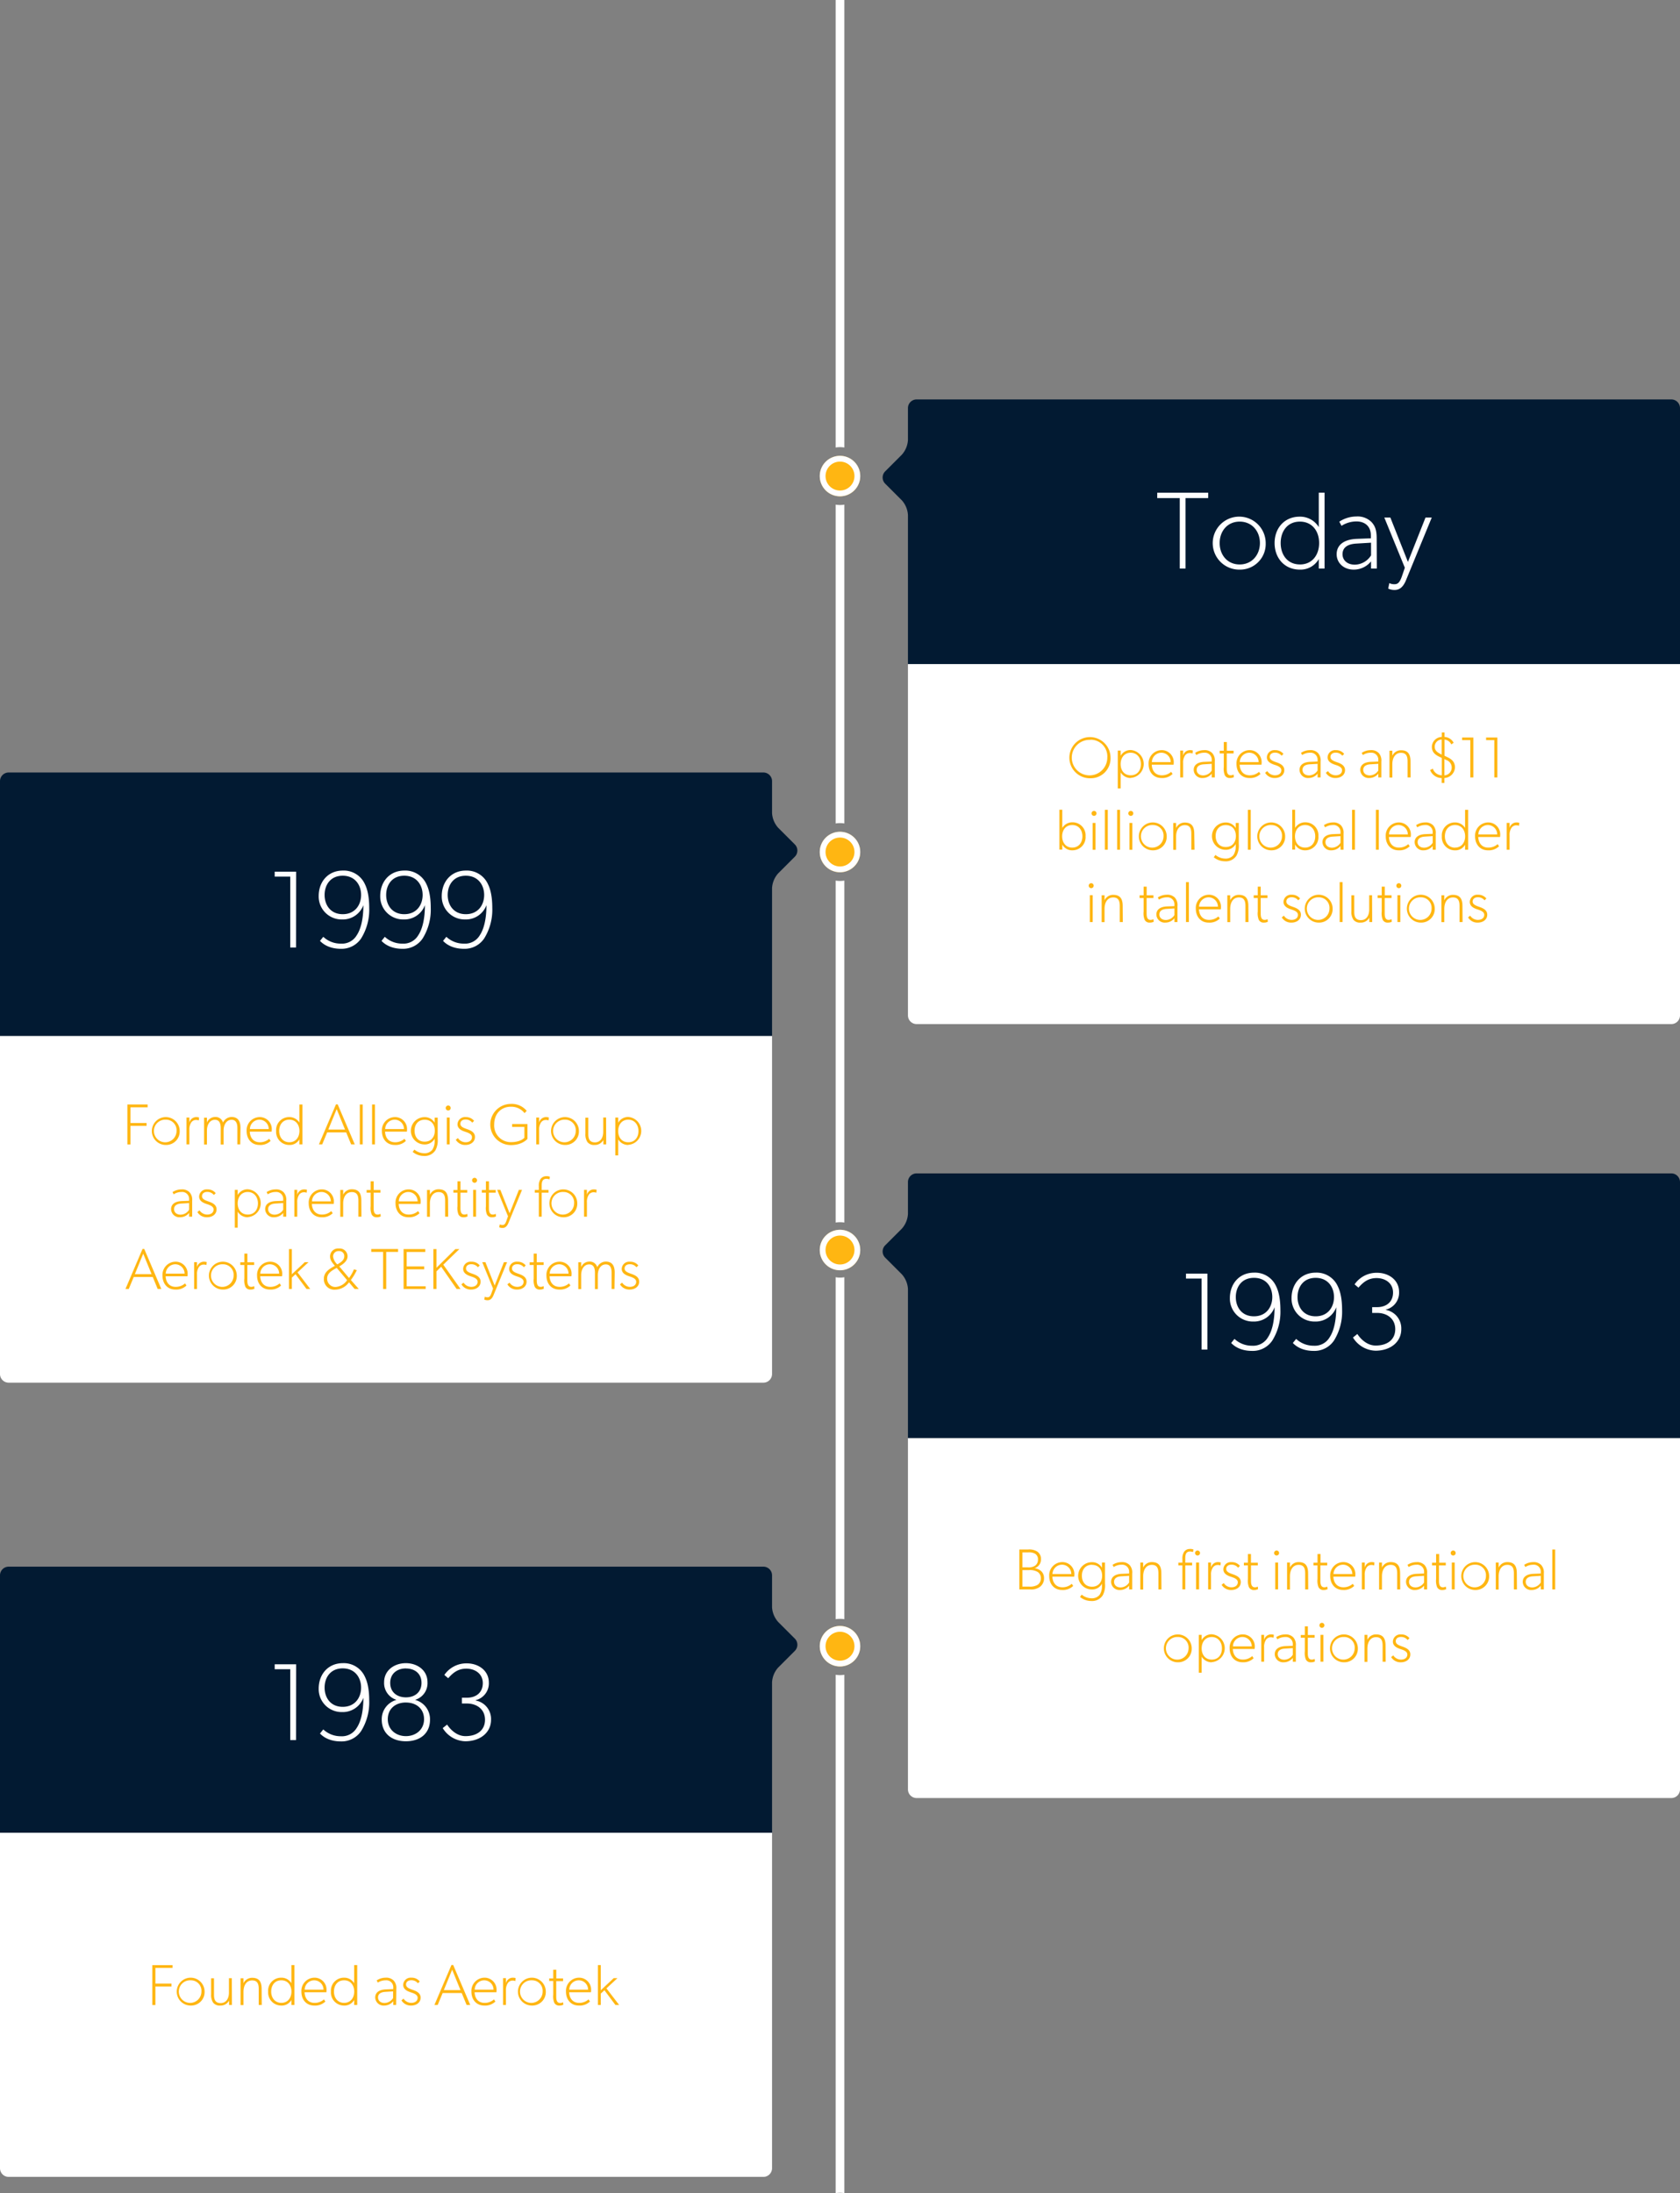 <svg id="Layer_1" data-name="Layer 1" xmlns="http://www.w3.org/2000/svg" viewBox="0 0 581 758.38"><rect x="0" y="0" width="581" height="758.38" fill="#808080" stroke="none"/><defs><style>.cls-1{fill:#ffb612;}.cls-2{fill:#fff;}.cls-3{fill:#021a32;}</style></defs><title>AG-AboutUs-Timeline</title><circle class="cls-1" cx="290.5" cy="164.63" r="7"/><path class="cls-2" d="M1841.5,223.5a5,5,0,1,1-5,5,5,5,0,0,1,5-5m0-2a7,7,0,1,0,7,7,7,7,0,0,0-7-7Z" transform="translate(-1551 -63.88)"/><circle class="cls-1" cx="290.5" cy="294.63" r="7"/><path class="cls-2" d="M1841.5,353.5a5,5,0,1,1-5,5,5,5,0,0,1,5-5m0-2a7,7,0,1,0,7,7,7,7,0,0,0-7-7Z" transform="translate(-1551 -63.88)"/><path class="cls-2" d="M1841.5,218.5a10,10,0,0,1,1.5.13V63.88h-3V218.63A10,10,0,0,1,1841.5,218.5Z" transform="translate(-1551 -63.88)"/><path class="cls-2" d="M1843,348.63V238.38a9.06,9.06,0,0,1-3,0V348.63a9.06,9.06,0,0,1,3,0Z" transform="translate(-1551 -63.88)"/><path class="cls-2" d="M1840,368.38V486.63a9.06,9.06,0,0,1,3,0V368.38a9.06,9.06,0,0,1-3,0Z" transform="translate(-1551 -63.88)"/><path class="cls-2" d="M1865,415a3,3,0,0,0,3,3h261a3,3,0,0,0,3-3V293.5H1865Z" transform="translate(-1551 -63.88)"/><path class="cls-3" d="M2129,202H1868a3,3,0,0,0-3,3v11a8.35,8.35,0,0,1-2.12,5.12l-5.76,5.76a3,3,0,0,0,0,4.24l5.76,5.76A8.35,8.35,0,0,1,1865,242v51.5h267V205A3,3,0,0,0,2129,202Z" transform="translate(-1551 -63.88)"/><circle class="cls-1" cx="290.5" cy="432.25" r="7"/><path class="cls-2" d="M1841.5,491.13a5,5,0,1,1-5,5,5,5,0,0,1,5-5m0-2a7,7,0,1,0,7,7,7,7,0,0,0-7-7Z" transform="translate(-1551 -63.88)"/><circle class="cls-1" cx="290.5" cy="569.25" r="7"/><path class="cls-2" d="M1841.5,628.13a5,5,0,1,1-5,5,5,5,0,0,1,5-5m0-2a7,7,0,1,0,7,7,7,7,0,0,0-7-7Z" transform="translate(-1551 -63.88)"/><path class="cls-2" d="M1840,643V822.25a9.06,9.06,0,0,1,3,0V643a9.06,9.06,0,0,1-3,0Z" transform="translate(-1551 -63.88)"/><path class="cls-2" d="M1865,682.63a3,3,0,0,0,3,3h261a3,3,0,0,0,3-3V561.13H1865Z" transform="translate(-1551 -63.88)"/><path class="cls-3" d="M2129,469.63H1868a3,3,0,0,0-3,3v11a8.35,8.35,0,0,1-2.12,5.12l-5.76,5.76a3,3,0,0,0,0,4.24l5.76,5.76a8.35,8.35,0,0,1,2.12,5.12v51.5h267v-88.5A3,3,0,0,0,2129,469.63Z" transform="translate(-1551 -63.88)"/><path class="cls-2" d="M1551,539a3,3,0,0,0,3,3h261a3,3,0,0,0,3-3V422.08H1551Z" transform="translate(-1551 -63.88)"/><path class="cls-3" d="M1820.12,365.88l5.76-5.76a3,3,0,0,0,0-4.24l-5.76-5.76A8.35,8.35,0,0,1,1818,345V334a3,3,0,0,0-3-3H1554a3,3,0,0,0-3,3v88.08h267V371A8.35,8.35,0,0,1,1820.12,365.88Z" transform="translate(-1551 -63.88)"/><path class="cls-2" d="M1551,813.63a3,3,0,0,0,3,3h261a3,3,0,0,0,3-3v-116H1551Z" transform="translate(-1551 -63.88)"/><path class="cls-3" d="M1820.12,640.5l5.76-5.76a3,3,0,0,0,0-4.24l-5.76-5.76a8.35,8.35,0,0,1-2.12-5.12v-11a3,3,0,0,0-3-3H1554a3,3,0,0,0-3,3v89h267v-52A8.35,8.35,0,0,1,1820.12,640.5Z" transform="translate(-1551 -63.88)"/><path class="cls-2" d="M1840,505.54V623.79a9.06,9.06,0,0,1,3,0V505.54a9.06,9.06,0,0,1-3,0Z" transform="translate(-1551 -63.88)"/><path class="cls-2" d="M1968.82,236.12H1961v24.35H1959V236.12h-7.79v-1.86h17.63Z" transform="translate(-1551 -63.88)"/><path class="cls-2" d="M1979.72,260.85a9.16,9.16,0,1,1,9-9.12A8.86,8.86,0,0,1,1979.72,260.85Zm0-16.6c-4.25,0-6.92,3.31-6.92,7.41s2.66,7.41,6.92,7.41,7-3.34,7-7.41S1984,244.25,1979.72,244.25Z" transform="translate(-1551 -63.88)"/><path class="cls-2" d="M2000.47,242.54a7.57,7.57,0,0,1,6.61,3.61V234.25h2v26.22h-2V257.2a7.27,7.27,0,0,1-6.54,3.65c-5.32,0-8.74-4-8.74-9.19S1995.23,242.54,2000.47,242.54Zm.08,16.53c4.29,0,6.65-3.34,6.65-7.41s-2.36-7.41-6.65-7.41-6.65,3.31-6.65,7.41S1996.29,259.06,2000.55,259.06Z" transform="translate(-1551 -63.88)"/><path class="cls-2" d="M2027.15,260.47h-2V258a7.67,7.67,0,0,1-6,2.85c-3.42,0-5.89-2.28-5.89-5.32s2.28-5.13,7-5.32l4.83-.19v-1c0-3.23-2.17-4.83-4.94-4.83a9.57,9.57,0,0,0-5.21,1.52l-.76-1.44a10.79,10.79,0,0,1,5.89-1.79,6.78,6.78,0,0,1,5.32,2c1,1.14,1.71,2.47,1.71,5.51Zm-2-8.93-5,.3c-3.69.19-4.86,1.79-4.86,3.69s1.44,3.61,4.29,3.61a6.74,6.74,0,0,0,5.58-3.23Z" transform="translate(-1551 -63.88)"/><path class="cls-2" d="M2046.15,242.84l-8.93,21.73c-1.22,2.93-2.74,3.31-4,3.31a5.23,5.23,0,0,1-2.13-.46l.38-1.9a3.89,3.89,0,0,0,1.75.38c1.06,0,1.79-.38,2.62-2.77l1-2.93-7.1-17.36h2.09l6.08,15.35,6.08-15.35Z" transform="translate(-1551 -63.88)"/><path class="cls-2" d="M1968.55,530.56h-2V506h-5.4v-1.71h7.41Z" transform="translate(-1551 -63.88)"/><path class="cls-2" d="M1991,527.44a8.15,8.15,0,0,1-7,3.57c-4.75,0-6.84-2.36-7.22-2.74l1.14-1.41a8.78,8.78,0,0,0,6.08,2.36,5.92,5.92,0,0,0,5.51-2.93c1.33-2,2.28-5.43,2.28-10.37a7.6,7.6,0,0,1-7.41,4.94,7.94,7.94,0,0,1-8.05-8.09c0-4.94,3.23-8.82,8.36-8.82a8,8,0,0,1,7.6,4.64c.57,1.14,1.52,3.53,1.52,8.28A18.81,18.81,0,0,1,1991,527.44Zm-6.35-21.69c-4.29,0-6.27,3.23-6.27,6.65s2,6.65,6.27,6.65,6.35-3.23,6.35-6.65S1989,505.75,1984.7,505.75Z" transform="translate(-1551 -63.88)"/><path class="cls-2" d="M2012.33,527.44a8.15,8.15,0,0,1-7,3.57c-4.75,0-6.84-2.36-7.22-2.74l1.14-1.41a8.78,8.78,0,0,0,6.08,2.36,5.92,5.92,0,0,0,5.51-2.93c1.33-2,2.28-5.43,2.28-10.37a7.6,7.6,0,0,1-7.41,4.94,7.94,7.94,0,0,1-8.05-8.09c0-4.94,3.23-8.82,8.36-8.82a8,8,0,0,1,7.6,4.64c.57,1.14,1.52,3.53,1.52,8.28A18.8,18.8,0,0,1,2012.33,527.44ZM2006,505.75c-4.29,0-6.27,3.23-6.27,6.65s2,6.65,6.27,6.65,6.34-3.23,6.34-6.65S2010.24,505.75,2006,505.75Z" transform="translate(-1551 -63.88)"/><path class="cls-2" d="M2026.69,530.94a9.45,9.45,0,0,1-7.79-4.56l1.52-1.22s2.36,4,6.34,4,6.76-2,6.76-5.66-2.85-5.62-6.27-5.62h-1.71v-2h1.71c3.23,0,5.51-1.82,5.51-5.05s-2.66-5-5.7-5-4.75,1.6-6.27,3.31l-1.33-1.14a9.23,9.23,0,0,1,7.79-4c4,0,7.6,2.47,7.6,6.65a6,6,0,0,1-4.56,6.08v.11a6.49,6.49,0,0,1,5.32,6.65C2035.62,527.9,2031.9,530.94,2026.69,530.94Z" transform="translate(-1551 -63.88)"/><path class="cls-2" d="M1653.38,391.51h-2V367H1646V365.3h7.41Z" transform="translate(-1551 -63.88)"/><path class="cls-2" d="M1675.88,388.4a8.15,8.15,0,0,1-7,3.57c-4.75,0-6.84-2.36-7.22-2.74l1.14-1.41a8.78,8.78,0,0,0,6.08,2.36,5.92,5.92,0,0,0,5.51-2.93c1.33-2,2.28-5.43,2.28-10.37a7.6,7.6,0,0,1-7.41,4.94,7.94,7.94,0,0,1-8.05-8.09c0-4.94,3.23-8.81,8.36-8.81a8,8,0,0,1,7.6,4.64c.57,1.14,1.52,3.53,1.52,8.28A18.82,18.82,0,0,1,1675.88,388.4Zm-6.35-21.7c-4.29,0-6.27,3.23-6.27,6.65s2,6.65,6.27,6.65,6.35-3.23,6.35-6.65S1673.79,366.7,1669.53,366.7Z" transform="translate(-1551 -63.88)"/><path class="cls-2" d="M1697.16,388.4a8.15,8.15,0,0,1-7,3.57c-4.75,0-6.84-2.36-7.22-2.74l1.14-1.41a8.78,8.78,0,0,0,6.08,2.36,5.92,5.92,0,0,0,5.51-2.93c1.33-2,2.28-5.43,2.28-10.37a7.6,7.6,0,0,1-7.41,4.94,7.94,7.94,0,0,1-8.05-8.09c0-4.94,3.23-8.81,8.36-8.81a8,8,0,0,1,7.6,4.64c.57,1.14,1.52,3.53,1.52,8.28A18.81,18.81,0,0,1,1697.16,388.4Zm-6.34-21.7c-4.29,0-6.27,3.23-6.27,6.65s2,6.65,6.27,6.65,6.34-3.23,6.34-6.65S1695.07,366.7,1690.81,366.7Z" transform="translate(-1551 -63.88)"/><path class="cls-2" d="M1718.44,388.4a8.15,8.15,0,0,1-7,3.57c-4.75,0-6.84-2.36-7.22-2.74l1.14-1.41a8.78,8.78,0,0,0,6.08,2.36,5.92,5.92,0,0,0,5.51-2.93c1.33-2,2.28-5.43,2.28-10.37a7.6,7.6,0,0,1-7.41,4.94,7.94,7.94,0,0,1-8.05-8.09c0-4.94,3.23-8.81,8.36-8.81a8,8,0,0,1,7.6,4.64c.57,1.14,1.52,3.53,1.52,8.28A18.81,18.81,0,0,1,1718.44,388.4Zm-6.34-21.7c-4.29,0-6.27,3.23-6.27,6.65s2,6.65,6.27,6.65,6.34-3.23,6.34-6.65S1716.35,366.7,1712.09,366.7Z" transform="translate(-1551 -63.88)"/><path class="cls-2" d="M1653.38,665.6h-2V641.09H1646v-1.71h7.41Z" transform="translate(-1551 -63.88)"/><path class="cls-2" d="M1675.88,662.48a8.15,8.15,0,0,1-7,3.57c-4.75,0-6.84-2.36-7.22-2.74l1.14-1.41a8.78,8.78,0,0,0,6.08,2.36,5.92,5.92,0,0,0,5.51-2.93c1.33-2,2.28-5.43,2.28-10.37a7.6,7.6,0,0,1-7.41,4.94,7.94,7.94,0,0,1-8.05-8.09c0-4.94,3.23-8.82,8.36-8.82a8,8,0,0,1,7.6,4.64c.57,1.14,1.52,3.53,1.52,8.28A18.81,18.81,0,0,1,1675.88,662.48Zm-6.35-21.69c-4.29,0-6.27,3.23-6.27,6.65s2,6.65,6.27,6.65,6.35-3.23,6.35-6.65S1673.79,640.79,1669.53,640.79Z" transform="translate(-1551 -63.88)"/><path class="cls-2" d="M1691.38,666c-4.94,0-8.36-2.77-8.36-7.52a6.9,6.9,0,0,1,5-6.76v-.08a6.06,6.06,0,0,1-4.18-6.08c0-4.1,3.53-6.57,7.52-6.57s7.48,2.47,7.48,6.57a6,6,0,0,1-4.18,6.08v.08a6.89,6.89,0,0,1,5.05,6.76C1699.74,663.24,1696.32,666,1691.38,666Zm0-13.41c-3.61,0-6.27,2.17-6.27,5.78s2.85,5.85,6.27,5.85,6.27-2.24,6.27-5.85S1695,652.6,1691.38,652.6Zm0-11.78c-3,0-5.43,1.75-5.43,5s2.39,5,5.43,5,5.39-1.75,5.39-5S1694.42,640.83,1691.38,640.83Z" transform="translate(-1551 -63.88)"/><path class="cls-2" d="M1711.9,666a9.45,9.45,0,0,1-7.79-4.56l1.52-1.22s2.36,4,6.34,4,6.76-2,6.76-5.66-2.85-5.62-6.27-5.62h-1.71v-2h1.71c3.23,0,5.51-1.82,5.51-5.05s-2.66-5-5.7-5-4.75,1.6-6.27,3.31l-1.33-1.14a9.23,9.23,0,0,1,7.79-4c4,0,7.6,2.47,7.6,6.65a6,6,0,0,1-4.56,6.08v.11a6.49,6.49,0,0,1,5.32,6.65C1720.83,662.94,1717.11,666,1711.9,666Z" transform="translate(-1551 -63.88)"/><path class="cls-1" d="M1610.67,744.37h-5.92v5.42h5.56v1h-5.56v6.42h-1.08v-13.8h7Z" transform="translate(-1551 -63.88)"/><path class="cls-1" d="M1617,757.39a4.82,4.82,0,1,1,4.76-4.8A4.67,4.67,0,0,1,1617,757.39Zm0-8.74a3.91,3.91,0,1,0,3.66,3.9A3.63,3.63,0,0,0,1617,748.65Z" transform="translate(-1551 -63.88)"/><path class="cls-1" d="M1631.21,757.19h-1v-1.5a3.29,3.29,0,0,1-3,1.7,2.87,2.87,0,0,1-2.5-1,4.84,4.84,0,0,1-.7-2.92v-5.52h1v5.68c0,1.4.26,2.9,2.3,2.9s2.86-1.8,2.86-3.6v-5h1Z" transform="translate(-1551 -63.88)"/><path class="cls-1" d="M1641.53,757.19h-1.06v-5.5c0-1.5-.26-3-2.26-3s-3,1.74-3,3.94v4.6h-1v-9.28h1v1.72a3.25,3.25,0,0,1,3-1.88c2.66,0,3.28,1.7,3.28,3.9Z" transform="translate(-1551 -63.88)"/><path class="cls-1" d="M1648.29,747.75a4,4,0,0,1,3.48,1.9v-6.26h1.06v13.8h-1.06v-1.72a3.83,3.83,0,0,1-3.44,1.92,4.53,4.53,0,0,1-4.6-4.84A4.48,4.48,0,0,1,1648.29,747.75Zm0,8.7c2.26,0,3.5-1.76,3.5-3.9s-1.24-3.9-3.5-3.9-3.5,1.74-3.5,3.9S1646.09,756.45,1648.33,756.45Z" transform="translate(-1551 -63.88)"/><path class="cls-1" d="M1663.87,752.79h-7.54c.1,2.2,1.34,3.66,3.44,3.66a4.74,4.74,0,0,0,3.26-1.2l.5.74a5.06,5.06,0,0,1-3.86,1.4c-2.7,0-4.44-2-4.44-4.84a4.55,4.55,0,0,1,4.5-4.8,4.14,4.14,0,0,1,4.2,4.34A5.8,5.8,0,0,1,1663.87,752.79Zm-1-.9a3.22,3.22,0,0,0-3.2-3.24,3.3,3.3,0,0,0-3.3,3.24Z" transform="translate(-1551 -63.88)"/><path class="cls-1" d="M1670,747.75a4,4,0,0,1,3.48,1.9v-6.26h1.06v13.8h-1.06v-1.72a3.83,3.83,0,0,1-3.44,1.92,4.53,4.53,0,0,1-4.6-4.84A4.48,4.48,0,0,1,1670,747.75Zm0,8.7c2.26,0,3.5-1.76,3.5-3.9s-1.24-3.9-3.5-3.9-3.5,1.74-3.5,3.9S1667.79,756.45,1670,756.45Z" transform="translate(-1551 -63.88)"/><path class="cls-1" d="M1688,757.19H1687v-1.3a4,4,0,0,1-3.14,1.5,2.88,2.88,0,0,1-3.1-2.8c0-1.6,1.2-2.7,3.7-2.8l2.54-.1v-.5a2.39,2.39,0,0,0-2.6-2.54,5,5,0,0,0-2.74.8l-.4-.76a5.68,5.68,0,0,1,3.1-.94,3.57,3.57,0,0,1,2.8,1,3.8,3.8,0,0,1,.9,2.9Zm-1.06-4.7-2.64.16c-1.94.1-2.56.94-2.56,1.94s.76,1.9,2.26,1.9a3.55,3.55,0,0,0,2.94-1.7Z" transform="translate(-1551 -63.88)"/><path class="cls-1" d="M1693.21,757.39a3.76,3.76,0,0,1-3.38-1.8l.74-.6a3.18,3.18,0,0,0,2.68,1.46c1.16,0,2.18-.56,2.18-1.76s-1.66-1.62-2.46-1.9-2.54-.88-2.54-2.56a2.58,2.58,0,0,1,2.82-2.48,3.55,3.55,0,0,1,2.92,1.3l-.64.64a2.85,2.85,0,0,0-2.32-1.06c-1,0-1.78.52-1.78,1.48s1,1.38,2.14,1.78,2.9,1,2.9,2.76S1694.93,757.39,1693.21,757.39Z" transform="translate(-1551 -63.88)"/><path class="cls-1" d="M1713.63,757.19h-1.26l-1.7-4.14h-6.58l-1.72,4.14h-1.14l5.9-13.84h.6Zm-3.38-5.14-2.88-7.06-2.88,7.06Z" transform="translate(-1551 -63.88)"/><path class="cls-1" d="M1722.67,752.79h-7.54c.1,2.2,1.34,3.66,3.44,3.66a4.74,4.74,0,0,0,3.26-1.2l.5.74a5.06,5.06,0,0,1-3.86,1.4c-2.7,0-4.44-2-4.44-4.84a4.55,4.55,0,0,1,4.5-4.8,4.14,4.14,0,0,1,4.2,4.34A5.8,5.8,0,0,1,1722.67,752.79Zm-1-.9a3.22,3.22,0,0,0-3.2-3.24,3.3,3.3,0,0,0-3.3,3.24Z" transform="translate(-1551 -63.88)"/><path class="cls-1" d="M1729.23,748.91a2.71,2.71,0,0,0-1-.16,2,2,0,0,0-1.6.84,4.34,4.34,0,0,0-.66,2.6v5h-1v-9.28h1v1.74a2.45,2.45,0,0,1,2.36-1.9,3.3,3.3,0,0,1,1,.14Z" transform="translate(-1551 -63.88)"/><path class="cls-1" d="M1735,757.39a4.82,4.82,0,1,1,4.76-4.8A4.67,4.67,0,0,1,1735,757.39Zm0-8.74a3.91,3.91,0,1,0,3.66,3.9A3.63,3.63,0,0,0,1735,748.65Z" transform="translate(-1551 -63.88)"/><path class="cls-1" d="M1745.83,757.09a2.91,2.91,0,0,1-1.4.3,1.82,1.82,0,0,1-1.76-1,6,6,0,0,1-.34-2.8v-4.7h-1.4V748h1.4v-3h1.06v3h2.34v.94h-2.36v5.32c0,1,.12,2.24,1.36,2.24a2,2,0,0,0,1-.26Z" transform="translate(-1551 -63.88)"/><path class="cls-1" d="M1755.37,752.79h-7.54c.1,2.2,1.34,3.66,3.44,3.66a4.74,4.74,0,0,0,3.26-1.2l.5.74a5.06,5.06,0,0,1-3.86,1.4c-2.7,0-4.44-2-4.44-4.84a4.55,4.55,0,0,1,4.5-4.8,4.14,4.14,0,0,1,4.2,4.34A5.8,5.8,0,0,1,1755.37,752.79Zm-1-.9a3.22,3.22,0,0,0-3.2-3.24,3.3,3.3,0,0,0-3.3,3.24Z" transform="translate(-1551 -63.88)"/><path class="cls-1" d="M1765.13,757.19h-1.3l-3.8-5.1-1.26,1.16v3.94h-1v-13.8h1v8.7l4.46-4.18h1.3l-3.8,3.54Z" transform="translate(-1551 -63.88)"/><path class="cls-1" d="M1602.05,446.78h-5.92v5.42h5.56v1h-5.56v6.42h-1.08V445.8h7Z" transform="translate(-1551 -63.88)"/><path class="cls-1" d="M1608.39,459.8a4.82,4.82,0,1,1,4.76-4.8A4.67,4.67,0,0,1,1608.39,459.8Zm0-8.74a3.91,3.91,0,1,0,3.66,3.9A3.63,3.63,0,0,0,1608.39,451.06Z" transform="translate(-1551 -63.88)"/><path class="cls-1" d="M1619.75,451.32a2.71,2.71,0,0,0-1-.16,2,2,0,0,0-1.6.84,4.33,4.33,0,0,0-.66,2.6v5h-1v-9.28h1v1.74a2.45,2.45,0,0,1,2.36-1.9,3.3,3.3,0,0,1,1,.14Z" transform="translate(-1551 -63.88)"/><path class="cls-1" d="M1634.09,459.6h-1V454c0-1.16-.2-2.9-2-2.9s-2.76,1.74-2.76,3.7v4.84h-1V454c0-1.56-.4-2.9-2-2.9-1.8,0-2.76,1.74-2.76,3.7v4.84h-1v-9.28h1V452a3.1,3.1,0,0,1,2.8-1.88,2.68,2.68,0,0,1,2.76,1.94,3.31,3.31,0,0,1,2.94-1.94c2.56,0,3.1,1.94,3.1,3.8Z" transform="translate(-1551 -63.88)"/><path class="cls-1" d="M1644.93,455.2h-7.54c.1,2.2,1.34,3.66,3.44,3.66a4.74,4.74,0,0,0,3.26-1.2l.5.74a5.06,5.06,0,0,1-3.86,1.4c-2.7,0-4.44-2-4.44-4.84a4.55,4.55,0,0,1,4.5-4.8,4.14,4.14,0,0,1,4.2,4.34A5.8,5.8,0,0,1,1644.93,455.2Zm-1-.9a3.22,3.22,0,0,0-3.2-3.24,3.3,3.3,0,0,0-3.3,3.24Z" transform="translate(-1551 -63.88)"/><path class="cls-1" d="M1651.05,450.16a4,4,0,0,1,3.48,1.9V445.8h1.06v13.8h-1.06v-1.72a3.83,3.83,0,0,1-3.44,1.92,4.53,4.53,0,0,1-4.6-4.84A4.48,4.48,0,0,1,1651.05,450.16Zm0,8.7c2.26,0,3.5-1.76,3.5-3.9s-1.24-3.9-3.5-3.9-3.5,1.74-3.5,3.9S1648.85,458.86,1651.09,458.86Z" transform="translate(-1551 -63.88)"/><path class="cls-1" d="M1673.69,459.6h-1.26l-1.7-4.14h-6.58l-1.72,4.14h-1.14l5.9-13.84h.6Zm-3.38-5.14-2.88-7.06-2.88,7.06Z" transform="translate(-1551 -63.88)"/><path class="cls-1" d="M1676.43,459.6h-1V445.8h1Z" transform="translate(-1551 -63.88)"/><path class="cls-1" d="M1680.67,459.6h-1V445.8h1Z" transform="translate(-1551 -63.88)"/><path class="cls-1" d="M1691.71,455.2h-7.54c.1,2.2,1.34,3.66,3.44,3.66a4.74,4.74,0,0,0,3.26-1.2l.5.74a5.06,5.06,0,0,1-3.86,1.4c-2.7,0-4.44-2-4.44-4.84a4.55,4.55,0,0,1,4.5-4.8,4.14,4.14,0,0,1,4.2,4.34A5.8,5.8,0,0,1,1691.71,455.2Zm-1-.9a3.22,3.22,0,0,0-3.2-3.24,3.3,3.3,0,0,0-3.3,3.24Z" transform="translate(-1551 -63.88)"/><path class="cls-1" d="M1702.37,457.6a7.32,7.32,0,0,1-.76,4,4.36,4.36,0,0,1-4,2,6.09,6.09,0,0,1-3.9-1.4l.6-.8a5.4,5.4,0,0,0,3.4,1.26,3.39,3.39,0,0,0,2.8-1.2,5.41,5.41,0,0,0,.8-3.16v-.68a3.81,3.81,0,0,1-3.5,2,4.72,4.72,0,0,1,0-9.44,3.89,3.89,0,0,1,3.5,1.92v-1.76h1.06Zm-4.5-6.52c-2.3,0-3.5,1.68-3.5,3.78s1.2,3.8,3.5,3.8,3.5-1.7,3.5-3.8S1700.17,451.08,1697.87,451.08Z" transform="translate(-1551 -63.88)"/><path class="cls-1" d="M1706,447.88a.86.86,0,1,1,.86-.86A.85.85,0,0,1,1706,447.88Zm.52,11.72h-1v-9.28h1Z" transform="translate(-1551 -63.88)"/><path class="cls-1" d="M1712,459.8a3.76,3.76,0,0,1-3.38-1.8l.74-.6a3.18,3.18,0,0,0,2.68,1.46c1.16,0,2.18-.56,2.18-1.76s-1.66-1.62-2.46-1.9-2.54-.88-2.54-2.56a2.58,2.58,0,0,1,2.82-2.48,3.55,3.55,0,0,1,2.92,1.3l-.64.64A2.85,2.85,0,0,0,1712,451c-1,0-1.78.52-1.78,1.48s1,1.38,2.14,1.78,2.9,1,2.9,2.76S1713.71,459.8,1712,459.8Z" transform="translate(-1551 -63.88)"/><path class="cls-1" d="M1733.41,457.7s-1.7,2.14-5.7,2.14a7.12,7.12,0,0,1-.06-14.24,6.69,6.69,0,0,1,5.5,2.4l-.74.8a5.79,5.79,0,0,0-4.76-2.22c-3.24,0-5.74,2.32-5.74,6.12a5.74,5.74,0,0,0,5.9,6.12c3.3,0,4.54-1.52,4.54-1.52v-3.74h-4.24v-1h5.3Z" transform="translate(-1551 -63.88)"/><path class="cls-1" d="M1740.71,451.32a2.71,2.71,0,0,0-1-.16,2,2,0,0,0-1.6.84,4.34,4.34,0,0,0-.66,2.6v5h-1v-9.28h1v1.74a2.45,2.45,0,0,1,2.36-1.9,3.3,3.3,0,0,1,1,.14Z" transform="translate(-1551 -63.88)"/><path class="cls-1" d="M1746.45,459.8a4.82,4.82,0,1,1,4.76-4.8A4.67,4.67,0,0,1,1746.45,459.8Zm0-8.74a3.91,3.91,0,1,0,3.66,3.9A3.63,3.63,0,0,0,1746.45,451.06Z" transform="translate(-1551 -63.88)"/><path class="cls-1" d="M1760.65,459.6h-1v-1.5a3.29,3.29,0,0,1-3,1.7,2.87,2.87,0,0,1-2.5-1,4.84,4.84,0,0,1-.7-2.92v-5.52h1V456c0,1.4.26,2.9,2.3,2.9s2.86-1.8,2.86-3.6v-5h1Z" transform="translate(-1551 -63.88)"/><path class="cls-1" d="M1768.29,459.8a4,4,0,0,1-3.5-1.94v5.54h-1V450.32h1v1.8a3.9,3.9,0,0,1,3.46-2,4.83,4.83,0,0,1,0,9.64Zm0-8.74c-2.26,0-3.5,1.76-3.5,3.94s1.24,3.86,3.5,3.86,3.5-1.7,3.5-3.86S1770.49,451.06,1768.25,451.06Z" transform="translate(-1551 -63.88)"/><path class="cls-1" d="M1617.46,484.6h-1.06v-1.3a4,4,0,0,1-3.14,1.5,2.88,2.88,0,0,1-3.1-2.8c0-1.6,1.2-2.7,3.7-2.8l2.54-.1v-.5a2.39,2.39,0,0,0-2.6-2.54,5,5,0,0,0-2.74.8l-.4-.76a5.68,5.68,0,0,1,3.1-.94,3.57,3.57,0,0,1,2.8,1,3.8,3.8,0,0,1,.9,2.9Zm-1.06-4.7-2.64.16c-1.94.1-2.56.94-2.56,1.94s.76,1.9,2.26,1.9a3.55,3.55,0,0,0,2.94-1.7Z" transform="translate(-1551 -63.88)"/><path class="cls-1" d="M1622.64,484.8a3.76,3.76,0,0,1-3.38-1.8l.74-.6a3.18,3.18,0,0,0,2.68,1.46c1.16,0,2.18-.56,2.18-1.76s-1.66-1.62-2.46-1.9-2.54-.88-2.54-2.56a2.58,2.58,0,0,1,2.82-2.48,3.55,3.55,0,0,1,2.92,1.3l-.64.64a2.85,2.85,0,0,0-2.32-1.06c-1,0-1.78.52-1.78,1.48s1,1.38,2.14,1.78,2.9,1,2.9,2.76S1624.36,484.8,1622.64,484.8Z" transform="translate(-1551 -63.88)"/><path class="cls-1" d="M1636.7,484.8a4,4,0,0,1-3.5-1.94v5.54h-1V475.32h1v1.8a3.9,3.9,0,0,1,3.46-2,4.83,4.83,0,0,1,0,9.64Zm0-8.74c-2.26,0-3.5,1.76-3.5,3.94s1.24,3.86,3.5,3.86,3.5-1.7,3.5-3.86S1638.9,476.06,1636.66,476.06Z" transform="translate(-1551 -63.88)"/><path class="cls-1" d="M1650,484.6h-1.06v-1.3a4,4,0,0,1-3.14,1.5,2.88,2.88,0,0,1-3.1-2.8c0-1.6,1.2-2.7,3.7-2.8l2.54-.1v-.5a2.39,2.39,0,0,0-2.6-2.54,5,5,0,0,0-2.74.8l-.4-.76a5.68,5.68,0,0,1,3.1-.94,3.57,3.57,0,0,1,2.8,1,3.8,3.8,0,0,1,.9,2.9Zm-1.06-4.7-2.64.16c-1.94.1-2.56.94-2.56,1.94s.76,1.9,2.26,1.9a3.55,3.55,0,0,0,2.94-1.7Z" transform="translate(-1551 -63.88)"/><path class="cls-1" d="M1657.06,476.32a2.71,2.71,0,0,0-1-.16,2,2,0,0,0-1.6.84,4.33,4.33,0,0,0-.66,2.6v5h-1v-9.28h1v1.74a2.45,2.45,0,0,1,2.36-1.9,3.3,3.3,0,0,1,1,.14Z" transform="translate(-1551 -63.88)"/><path class="cls-1" d="M1666.4,480.2h-7.54c.1,2.2,1.34,3.66,3.44,3.66a4.74,4.74,0,0,0,3.26-1.2l.5.74a5.06,5.06,0,0,1-3.86,1.4c-2.7,0-4.44-2-4.44-4.84a4.55,4.55,0,0,1,4.5-4.8,4.14,4.14,0,0,1,4.2,4.34A5.8,5.8,0,0,1,1666.4,480.2Zm-1-.9a3.22,3.22,0,0,0-3.2-3.24,3.3,3.3,0,0,0-3.3,3.24Z" transform="translate(-1551 -63.88)"/><path class="cls-1" d="M1676,484.6h-1.06v-5.5c0-1.5-.26-3-2.26-3s-3,1.74-3,3.94v4.6h-1v-9.28h1V477a3.25,3.25,0,0,1,3-1.88c2.66,0,3.28,1.7,3.28,3.9Z" transform="translate(-1551 -63.88)"/><path class="cls-1" d="M1682.68,484.5a2.91,2.91,0,0,1-1.4.3,1.82,1.82,0,0,1-1.76-1,6,6,0,0,1-.34-2.8v-4.7h-1.4v-.94h1.4v-3h1.06v3h2.34v.94h-2.36v5.32c0,1,.12,2.24,1.36,2.24a2,2,0,0,0,1-.26Z" transform="translate(-1551 -63.88)"/><path class="cls-1" d="M1696.42,480.2h-7.54c.1,2.2,1.34,3.66,3.44,3.66a4.74,4.74,0,0,0,3.26-1.2l.5.74a5.06,5.06,0,0,1-3.86,1.4c-2.7,0-4.44-2-4.44-4.84a4.55,4.55,0,0,1,4.5-4.8,4.14,4.14,0,0,1,4.2,4.34A5.8,5.8,0,0,1,1696.42,480.2Zm-1-.9a3.22,3.22,0,0,0-3.2-3.24,3.3,3.3,0,0,0-3.3,3.24Z" transform="translate(-1551 -63.88)"/><path class="cls-1" d="M1706,484.6h-1.06v-5.5c0-1.5-.26-3-2.26-3s-3,1.74-3,3.94v4.6h-1v-9.28h1V477a3.25,3.25,0,0,1,3-1.88c2.66,0,3.28,1.7,3.28,3.9Z" transform="translate(-1551 -63.88)"/><path class="cls-1" d="M1712.7,484.5a2.91,2.91,0,0,1-1.4.3,1.82,1.82,0,0,1-1.76-1,6,6,0,0,1-.34-2.8v-4.7h-1.4v-.94h1.4v-3h1.06v3h2.34v.94h-2.36v5.32c0,1,.12,2.24,1.36,2.24a2,2,0,0,0,1-.26Z" transform="translate(-1551 -63.88)"/><path class="cls-1" d="M1715.12,472.88a.86.86,0,1,1,.86-.86A.85.85,0,0,1,1715.12,472.88Zm.52,11.72h-1v-9.28h1Z" transform="translate(-1551 -63.88)"/><path class="cls-1" d="M1722.54,484.5a2.91,2.91,0,0,1-1.4.3,1.82,1.82,0,0,1-1.76-1,6,6,0,0,1-.34-2.8v-4.7h-1.4v-.94h1.4v-3h1.06v3h2.34v.94h-2.36v5.32c0,1,.12,2.24,1.36,2.24a2,2,0,0,0,1-.26Z" transform="translate(-1551 -63.88)"/><path class="cls-1" d="M1731.54,475.32l-4.7,11.44c-.64,1.54-1.44,1.74-2.08,1.74a2.76,2.76,0,0,1-1.12-.24l.2-1a2,2,0,0,0,.92.2c.56,0,.94-.2,1.38-1.46l.54-1.54-3.74-9.14h1.1l3.2,8.08,3.2-8.08Z" transform="translate(-1551 -63.88)"/><path class="cls-1" d="M1741,471.7a3.1,3.1,0,0,0-1-.2c-1.5,0-1.66,1.2-1.66,2.5v1.36h2.36v.94h-2.36v8.3h-1v-8.3h-1.4v-.94h1.4V474.1a4.21,4.21,0,0,1,.54-2.44,2.34,2.34,0,0,1,2-1.06,2.65,2.65,0,0,1,1.3.2Z" transform="translate(-1551 -63.88)"/><path class="cls-1" d="M1745.88,484.8a4.82,4.82,0,1,1,4.76-4.8A4.67,4.67,0,0,1,1745.88,484.8Zm0-8.74a3.91,3.91,0,1,0,3.66,3.9A3.63,3.63,0,0,0,1745.88,476.06Z" transform="translate(-1551 -63.88)"/><path class="cls-1" d="M1757.24,476.32a2.71,2.71,0,0,0-1-.16,2,2,0,0,0-1.6.84,4.34,4.34,0,0,0-.66,2.6v5h-1v-9.28h1v1.74a2.45,2.45,0,0,1,2.36-1.9,3.3,3.3,0,0,1,1,.14Z" transform="translate(-1551 -63.88)"/><path class="cls-1" d="M1606.79,509.6h-1.26l-1.7-4.14h-6.58l-1.72,4.14h-1.14l5.9-13.84h.6Zm-3.38-5.14-2.88-7.06-2.88,7.06Z" transform="translate(-1551 -63.88)"/><path class="cls-1" d="M1615.83,505.2h-7.54c.1,2.2,1.34,3.66,3.44,3.66a4.74,4.74,0,0,0,3.26-1.2l.5.74a5.06,5.06,0,0,1-3.86,1.4c-2.7,0-4.44-2-4.44-4.84a4.55,4.55,0,0,1,4.5-4.8,4.14,4.14,0,0,1,4.2,4.34A5.8,5.8,0,0,1,1615.83,505.2Zm-1-.9a3.22,3.22,0,0,0-3.2-3.24,3.3,3.3,0,0,0-3.3,3.24Z" transform="translate(-1551 -63.88)"/><path class="cls-1" d="M1622.39,501.32a2.71,2.71,0,0,0-1-.16,2,2,0,0,0-1.6.84,4.34,4.34,0,0,0-.66,2.6v5h-1v-9.28h1v1.74a2.45,2.45,0,0,1,2.36-1.9,3.3,3.3,0,0,1,1,.14Z" transform="translate(-1551 -63.88)"/><path class="cls-1" d="M1628.13,509.8a4.82,4.82,0,1,1,4.76-4.8A4.67,4.67,0,0,1,1628.13,509.8Zm0-8.74a3.91,3.91,0,1,0,3.66,3.9A3.63,3.63,0,0,0,1628.13,501.06Z" transform="translate(-1551 -63.88)"/><path class="cls-1" d="M1639,509.5a2.91,2.91,0,0,1-1.4.3,1.82,1.82,0,0,1-1.76-1,6,6,0,0,1-.34-2.8v-4.7h-1.4v-.94h1.4v-3h1.06v3h2.34v.94h-2.36v5.32c0,1,.12,2.24,1.36,2.24a2,2,0,0,0,1-.26Z" transform="translate(-1551 -63.88)"/><path class="cls-1" d="M1648.53,505.2H1641c.1,2.2,1.34,3.66,3.44,3.66a4.74,4.74,0,0,0,3.26-1.2l.5.74a5.06,5.06,0,0,1-3.86,1.4c-2.7,0-4.44-2-4.44-4.84a4.55,4.55,0,0,1,4.5-4.8,4.14,4.14,0,0,1,4.2,4.34A5.8,5.8,0,0,1,1648.53,505.2Zm-1-.9a3.22,3.22,0,0,0-3.2-3.24,3.3,3.3,0,0,0-3.3,3.24Z" transform="translate(-1551 -63.88)"/><path class="cls-1" d="M1658.29,509.6H1657l-3.8-5.1-1.26,1.16v3.94h-1V495.8h1v8.7l4.46-4.18h1.3l-3.8,3.54Z" transform="translate(-1551 -63.88)"/><path class="cls-1" d="M1675,509.6h-1.36l-1.94-2.3a6.06,6.06,0,0,1-4.8,2.54,3.6,3.6,0,0,1-3.9-3.74c0-2.3,1.8-3.4,3.8-4.5-.7-.9-1.66-1.8-1.66-3.3a2.77,2.77,0,0,1,3.06-2.7,2.72,2.72,0,0,1,3,2.7c0,1.5-1.3,2.6-2.86,3.5l3.36,4a13.3,13.3,0,0,0,1.7-3l1,.3a19.14,19.14,0,0,1-2.06,3.4l2.66,3Zm-7.56-7.3-.7.4c-1.2.7-2.6,1.6-2.6,3.3a2.84,2.84,0,0,0,3,2.9,5.28,5.28,0,0,0,3.9-2.34Zm.76-5.8a1.83,1.83,0,0,0-2,1.9,4.44,4.44,0,0,0,1.46,2.7l.3-.18c.8-.48,2.1-1.26,2.1-2.62A1.71,1.71,0,0,0,1668.19,496.5Z" transform="translate(-1551 -63.88)"/><path class="cls-1" d="M1688.67,496.78h-4.1V509.6h-1.08V496.78h-4.1v-1h9.28Z" transform="translate(-1551 -63.88)"/><path class="cls-1" d="M1698.21,509.6h-7.64V495.8h7.5v1h-6.42v5h6.06v1h-6.06v5.86h6.56Z" transform="translate(-1551 -63.88)"/><path class="cls-1" d="M1710.27,509.6h-1.36l-5.34-7.7-1.62,1.6v6.1h-1.08V495.8h1.08v6.46l6.52-6.46h1.4l-5.56,5.4Z" transform="translate(-1551 -63.88)"/><path class="cls-1" d="M1713.95,509.8a3.76,3.76,0,0,1-3.38-1.8l.74-.6a3.18,3.18,0,0,0,2.68,1.46c1.16,0,2.18-.56,2.18-1.76s-1.66-1.62-2.46-1.9-2.54-.88-2.54-2.56a2.58,2.58,0,0,1,2.82-2.48,3.55,3.55,0,0,1,2.92,1.3l-.64.64a2.85,2.85,0,0,0-2.32-1.06c-1,0-1.78.52-1.78,1.48s1,1.38,2.14,1.78,2.9,1,2.9,2.76S1715.67,509.8,1713.95,509.8Z" transform="translate(-1551 -63.88)"/><path class="cls-1" d="M1726.37,500.32l-4.7,11.44c-.64,1.54-1.44,1.74-2.08,1.74a2.76,2.76,0,0,1-1.12-.24l.2-1a2,2,0,0,0,.92.2c.56,0,.94-.2,1.38-1.46l.54-1.54-3.74-9.14h1.1l3.2,8.08,3.2-8.08Z" transform="translate(-1551 -63.88)"/><path class="cls-1" d="M1729.85,509.8a3.76,3.76,0,0,1-3.38-1.8l.74-.6a3.18,3.18,0,0,0,2.68,1.46c1.16,0,2.18-.56,2.18-1.76s-1.66-1.62-2.46-1.9-2.54-.88-2.54-2.56a2.58,2.58,0,0,1,2.82-2.48,3.55,3.55,0,0,1,2.92,1.3l-.64.64a2.85,2.85,0,0,0-2.32-1.06c-1,0-1.78.52-1.78,1.48s1,1.38,2.14,1.78,2.9,1,2.9,2.76S1731.57,509.8,1729.85,509.8Z" transform="translate(-1551 -63.88)"/><path class="cls-1" d="M1739.07,509.5a2.91,2.91,0,0,1-1.4.3,1.82,1.82,0,0,1-1.76-1,6,6,0,0,1-.34-2.8v-4.7h-1.4v-.94h1.4v-3h1.06v3H1739v.94h-2.36v5.32c0,1,.12,2.24,1.36,2.24a2,2,0,0,0,1-.26Z" transform="translate(-1551 -63.88)"/><path class="cls-1" d="M1748.61,505.2h-7.54c.1,2.2,1.34,3.66,3.44,3.66a4.74,4.74,0,0,0,3.26-1.2l.5.74a5.06,5.06,0,0,1-3.86,1.4c-2.7,0-4.44-2-4.44-4.84a4.55,4.55,0,0,1,4.5-4.8,4.14,4.14,0,0,1,4.2,4.34A5.8,5.8,0,0,1,1748.61,505.2Zm-1-.9a3.22,3.22,0,0,0-3.2-3.24,3.3,3.3,0,0,0-3.3,3.24Z" transform="translate(-1551 -63.88)"/><path class="cls-1" d="M1763.51,509.6h-1V504c0-1.16-.2-2.9-2-2.9s-2.76,1.74-2.76,3.7v4.84h-1V504c0-1.56-.4-2.9-2-2.9-1.8,0-2.76,1.74-2.76,3.7v4.84h-1v-9.28h1V502a3.1,3.1,0,0,1,2.8-1.88,2.68,2.68,0,0,1,2.76,1.94,3.31,3.31,0,0,1,2.94-1.94c2.56,0,3.1,1.94,3.1,3.8Z" transform="translate(-1551 -63.88)"/><path class="cls-1" d="M1768.79,509.8a3.76,3.76,0,0,1-3.38-1.8l.74-.6a3.18,3.18,0,0,0,2.68,1.46c1.16,0,2.18-.56,2.18-1.76s-1.66-1.62-2.46-1.9-2.54-.88-2.54-2.56a2.58,2.58,0,0,1,2.82-2.48,3.55,3.55,0,0,1,2.92,1.3l-.64.64a2.85,2.85,0,0,0-2.32-1.06c-1,0-1.78.52-1.78,1.48s1,1.38,2.14,1.78,2.9,1,2.9,2.76S1770.51,509.8,1768.79,509.8Z" transform="translate(-1551 -63.88)"/><path class="cls-1" d="M1910.65,612.59a5,5,0,0,1-3.44.9h-3.7v-13.8h3a5.15,5.15,0,0,1,3.2.7,3.09,3.09,0,0,1,1.3,2.76,3.17,3.17,0,0,1-2.18,3c1.94.32,3.24,1.52,3.24,3.42A3.63,3.63,0,0,1,1910.65,612.59Zm-1.8-11.5a4.24,4.24,0,0,0-2.2-.42h-2.06v5.18h1.86a4.1,4.1,0,0,0,2.4-.5,2.41,2.41,0,0,0,1.1-2.16A2.17,2.17,0,0,0,1908.85,601.08Zm.9,6.3a5.23,5.23,0,0,0-2.9-.58h-2.26v5.7h2.26a5.22,5.22,0,0,0,2.9-.56,2.58,2.58,0,0,0,1.2-2.3A2.49,2.49,0,0,0,1909.75,607.38Z" transform="translate(-1551 -63.88)"/><path class="cls-1" d="M1922.49,609.08h-7.54c.1,2.2,1.34,3.66,3.44,3.66a4.74,4.74,0,0,0,3.26-1.2l.5.74a5.06,5.06,0,0,1-3.86,1.4c-2.7,0-4.44-2-4.44-4.84a4.55,4.55,0,0,1,4.5-4.8,4.14,4.14,0,0,1,4.2,4.34A5.8,5.8,0,0,1,1922.49,609.08Zm-1-.9a3.22,3.22,0,0,0-3.2-3.24,3.3,3.3,0,0,0-3.3,3.24Z" transform="translate(-1551 -63.88)"/><path class="cls-1" d="M1933.15,611.49a7.32,7.32,0,0,1-.76,4,4.36,4.36,0,0,1-4,2,6.09,6.09,0,0,1-3.9-1.4l.6-.8a5.4,5.4,0,0,0,3.4,1.26,3.39,3.39,0,0,0,2.8-1.2,5.41,5.41,0,0,0,.8-3.16v-.68a3.81,3.81,0,0,1-3.5,2,4.72,4.72,0,0,1,0-9.44,3.89,3.89,0,0,1,3.5,1.92V604.2h1.06Zm-4.5-6.52c-2.3,0-3.5,1.68-3.5,3.78s1.2,3.8,3.5,3.8,3.5-1.7,3.5-3.8S1930.95,605,1928.65,605Z" transform="translate(-1551 -63.88)"/><path class="cls-1" d="M1942.55,613.49h-1.06v-1.3a4,4,0,0,1-3.14,1.5,2.88,2.88,0,0,1-3.1-2.8c0-1.6,1.2-2.7,3.7-2.8l2.54-.1v-.5a2.39,2.39,0,0,0-2.6-2.54,5,5,0,0,0-2.74.8l-.4-.76a5.68,5.68,0,0,1,3.1-.94,3.57,3.57,0,0,1,2.8,1,3.8,3.8,0,0,1,.9,2.9Zm-1.06-4.7-2.64.16c-1.94.1-2.56.94-2.56,1.94s.76,1.9,2.26,1.9a3.55,3.55,0,0,0,2.94-1.7Z" transform="translate(-1551 -63.88)"/><path class="cls-1" d="M1952.67,613.49h-1.06V608c0-1.5-.26-3-2.26-3s-3,1.74-3,3.94v4.6h-1V604.2h1v1.72a3.25,3.25,0,0,1,3-1.88c2.66,0,3.28,1.7,3.28,3.9Z" transform="translate(-1551 -63.88)"/><path class="cls-1" d="M1963.57,600.58a3.1,3.1,0,0,0-1-.2c-1.5,0-1.66,1.2-1.66,2.5v1.36h2.36v.94h-2.36v8.3h-1v-8.3h-1.4v-.94h1.4V603a4.21,4.21,0,0,1,.54-2.44,2.34,2.34,0,0,1,2-1.06,2.65,2.65,0,0,1,1.3.2Zm1.58,1.18a.86.86,0,1,1,.86-.86A.85.85,0,0,1,1965.15,601.76Zm.54,11.72h-1.06V604.2h1.06Z" transform="translate(-1551 -63.88)"/><path class="cls-1" d="M1973.07,605.2a2.71,2.71,0,0,0-1-.16,2,2,0,0,0-1.6.84,4.33,4.33,0,0,0-.66,2.6v5h-1V604.2h1v1.74a2.45,2.45,0,0,1,2.36-1.9,3.3,3.3,0,0,1,1,.14Z" transform="translate(-1551 -63.88)"/><path class="cls-1" d="M1976.85,613.69a3.76,3.76,0,0,1-3.38-1.8l.74-.6a3.18,3.18,0,0,0,2.68,1.46c1.16,0,2.18-.56,2.18-1.76s-1.66-1.62-2.46-1.9-2.54-.88-2.54-2.56a2.58,2.58,0,0,1,2.82-2.48,3.55,3.55,0,0,1,2.92,1.3l-.64.64a2.85,2.85,0,0,0-2.32-1.06c-1,0-1.78.52-1.78,1.48s1,1.38,2.14,1.78,2.9,1,2.9,2.76S1978.57,613.69,1976.85,613.69Z" transform="translate(-1551 -63.88)"/><path class="cls-1" d="M1986.07,613.39a2.91,2.91,0,0,1-1.4.3,1.82,1.82,0,0,1-1.76-1,6,6,0,0,1-.34-2.8v-4.7h-1.4v-.94h1.4v-3h1.06v3H1986v.94h-2.36v5.32c0,1,.12,2.24,1.36,2.24a2,2,0,0,0,1-.26Z" transform="translate(-1551 -63.88)"/><path class="cls-1" d="M1992.49,601.76a.86.86,0,1,1,.86-.86A.85.85,0,0,1,1992.49,601.76Zm.52,11.72h-1V604.2h1Z" transform="translate(-1551 -63.88)"/><path class="cls-1" d="M2003.43,613.49h-1.06V608c0-1.5-.26-3-2.26-3s-3,1.74-3,3.94v4.6h-1V604.2h1v1.72a3.25,3.25,0,0,1,3-1.88c2.66,0,3.28,1.7,3.28,3.9Z" transform="translate(-1551 -63.88)"/><path class="cls-1" d="M2010.13,613.39a2.91,2.91,0,0,1-1.4.3,1.82,1.82,0,0,1-1.76-1,6,6,0,0,1-.34-2.8v-4.7h-1.4v-.94h1.4v-3h1.06v3H2010v.94h-2.36v5.32c0,1,.12,2.24,1.36,2.24a2,2,0,0,0,1-.26Z" transform="translate(-1551 -63.88)"/><path class="cls-1" d="M2019.67,609.08h-7.54c.1,2.2,1.34,3.66,3.44,3.66a4.74,4.74,0,0,0,3.26-1.2l.5.74a5.06,5.06,0,0,1-3.86,1.4c-2.7,0-4.44-2-4.44-4.84a4.55,4.55,0,0,1,4.5-4.8,4.14,4.14,0,0,1,4.2,4.34A5.8,5.8,0,0,1,2019.67,609.08Zm-1-.9a3.22,3.22,0,0,0-3.2-3.24,3.3,3.3,0,0,0-3.3,3.24Z" transform="translate(-1551 -63.88)"/><path class="cls-1" d="M2026.23,605.2a2.71,2.71,0,0,0-1-.16,2,2,0,0,0-1.6.84,4.34,4.34,0,0,0-.66,2.6v5h-1V604.2h1v1.74a2.45,2.45,0,0,1,2.36-1.9,3.3,3.3,0,0,1,1,.14Z" transform="translate(-1551 -63.88)"/><path class="cls-1" d="M2035.25,613.49h-1.06V608c0-1.5-.26-3-2.26-3s-3,1.74-3,3.94v4.6h-1V604.2h1v1.72a3.25,3.25,0,0,1,3-1.88c2.66,0,3.28,1.7,3.28,3.9Z" transform="translate(-1551 -63.88)"/><path class="cls-1" d="M2044.55,613.49h-1.06v-1.3a4,4,0,0,1-3.14,1.5,2.88,2.88,0,0,1-3.1-2.8c0-1.6,1.2-2.7,3.7-2.8l2.54-.1v-.5a2.39,2.39,0,0,0-2.6-2.54,5,5,0,0,0-2.74.8l-.4-.76a5.68,5.68,0,0,1,3.1-.94,3.57,3.57,0,0,1,2.8,1,3.8,3.8,0,0,1,.9,2.9Zm-1.06-4.7-2.64.16c-1.94.1-2.56.94-2.56,1.94s.76,1.9,2.26,1.9a3.55,3.55,0,0,0,2.94-1.7Z" transform="translate(-1551 -63.88)"/><path class="cls-1" d="M2051.15,613.39a2.91,2.91,0,0,1-1.4.3,1.82,1.82,0,0,1-1.76-1,6,6,0,0,1-.34-2.8v-4.7h-1.4v-.94h1.4v-3h1.06v3H2051v.94h-2.36v5.32c0,1,.12,2.24,1.36,2.24a2,2,0,0,0,1-.26Z" transform="translate(-1551 -63.88)"/><path class="cls-1" d="M2053.56,601.76a.86.86,0,1,1,.86-.86A.85.85,0,0,1,2053.56,601.76Zm.52,11.72h-1V604.2h1Z" transform="translate(-1551 -63.88)"/><path class="cls-1" d="M2061.23,613.69a4.82,4.82,0,1,1,4.76-4.8A4.67,4.67,0,0,1,2061.23,613.69Zm0-8.74a3.91,3.91,0,1,0,3.66,3.9A3.63,3.63,0,0,0,2061.23,604.94Z" transform="translate(-1551 -63.88)"/><path class="cls-1" d="M2075.61,613.49h-1.06V608c0-1.5-.26-3-2.26-3s-3,1.74-3,3.94v4.6h-1V604.2h1v1.72a3.25,3.25,0,0,1,3-1.88c2.66,0,3.28,1.7,3.28,3.9Z" transform="translate(-1551 -63.88)"/><path class="cls-1" d="M2084.91,613.49h-1.06v-1.3a4,4,0,0,1-3.14,1.5,2.88,2.88,0,0,1-3.1-2.8c0-1.6,1.2-2.7,3.7-2.8l2.54-.1v-.5a2.39,2.39,0,0,0-2.6-2.54,5,5,0,0,0-2.74.8l-.4-.76a5.68,5.68,0,0,1,3.1-.94,3.57,3.57,0,0,1,2.8,1,3.8,3.8,0,0,1,.9,2.9Zm-1.06-4.7-2.64.16c-1.94.1-2.56.94-2.56,1.94s.76,1.9,2.26,1.9a3.55,3.55,0,0,0,2.94-1.7Z" transform="translate(-1551 -63.88)"/><path class="cls-1" d="M2088.84,613.49h-1v-13.8h1Z" transform="translate(-1551 -63.88)"/><path class="cls-1" d="M1958.38,638.69a4.82,4.82,0,1,1,4.76-4.8A4.67,4.67,0,0,1,1958.38,638.69Zm0-8.74a3.91,3.91,0,1,0,3.66,3.9A3.63,3.63,0,0,0,1958.38,629.94Z" transform="translate(-1551 -63.88)"/><path class="cls-1" d="M1970.08,638.69a4,4,0,0,1-3.5-1.94v5.54h-1V629.2h1V631a3.9,3.9,0,0,1,3.46-2,4.83,4.83,0,0,1,0,9.64Zm0-8.74c-2.26,0-3.5,1.76-3.5,3.94s1.24,3.86,3.5,3.86,3.5-1.7,3.5-3.86S1972.29,629.94,1970,629.94Z" transform="translate(-1551 -63.88)"/><path class="cls-1" d="M1984.89,634.08h-7.54c.1,2.2,1.34,3.66,3.44,3.66a4.74,4.74,0,0,0,3.26-1.2l.5.74a5.06,5.06,0,0,1-3.86,1.4c-2.7,0-4.44-2-4.44-4.84a4.55,4.55,0,0,1,4.5-4.8,4.14,4.14,0,0,1,4.2,4.34A5.8,5.8,0,0,1,1984.89,634.08Zm-1-.9a3.22,3.22,0,0,0-3.2-3.24,3.3,3.3,0,0,0-3.3,3.24Z" transform="translate(-1551 -63.88)"/><path class="cls-1" d="M1991.44,630.2a2.71,2.71,0,0,0-1-.16,2,2,0,0,0-1.6.84,4.34,4.34,0,0,0-.66,2.6v5h-1V629.2h1v1.74a2.45,2.45,0,0,1,2.36-1.9,3.3,3.3,0,0,1,1,.14Z" transform="translate(-1551 -63.88)"/><path class="cls-1" d="M1999.15,638.49h-1.06v-1.3a4,4,0,0,1-3.14,1.5,2.88,2.88,0,0,1-3.1-2.8c0-1.6,1.2-2.7,3.7-2.8l2.54-.1v-.5a2.39,2.39,0,0,0-2.6-2.54,5,5,0,0,0-2.74.8l-.4-.76a5.68,5.68,0,0,1,3.1-.94,3.57,3.57,0,0,1,2.8,1,3.8,3.8,0,0,1,.9,2.9Zm-1.06-4.7-2.64.16c-1.94.1-2.56.94-2.56,1.94s.76,1.9,2.26,1.9a3.55,3.55,0,0,0,2.94-1.7Z" transform="translate(-1551 -63.88)"/><path class="cls-1" d="M2005.75,638.39a2.91,2.91,0,0,1-1.4.3,1.82,1.82,0,0,1-1.76-1,6,6,0,0,1-.34-2.8v-4.7h-1.4v-.94h1.4v-3h1.06v3h2.34v.94h-2.36v5.32c0,1,.12,2.24,1.36,2.24a2,2,0,0,0,1-.26Z" transform="translate(-1551 -63.88)"/><path class="cls-1" d="M2008.16,626.76a.86.86,0,1,1,.86-.86A.85.85,0,0,1,2008.16,626.76Zm.52,11.72h-1V629.2h1Z" transform="translate(-1551 -63.88)"/><path class="cls-1" d="M2015.83,638.69a4.82,4.82,0,1,1,4.76-4.8A4.67,4.67,0,0,1,2015.83,638.69Zm0-8.74a3.91,3.91,0,1,0,3.66,3.9A3.63,3.63,0,0,0,2015.83,629.94Z" transform="translate(-1551 -63.88)"/><path class="cls-1" d="M2030.21,638.49h-1.06V633c0-1.5-.26-3-2.26-3s-3,1.74-3,3.94v4.6h-1V629.2h1v1.72a3.25,3.25,0,0,1,3-1.88c2.66,0,3.28,1.7,3.28,3.9Z" transform="translate(-1551 -63.88)"/><path class="cls-1" d="M2035.48,638.69a3.76,3.76,0,0,1-3.38-1.8l.74-.6a3.18,3.18,0,0,0,2.68,1.46c1.16,0,2.18-.56,2.18-1.76s-1.66-1.62-2.46-1.9-2.54-.88-2.54-2.56a2.58,2.58,0,0,1,2.82-2.48,3.55,3.55,0,0,1,2.92,1.3l-.64.64a2.85,2.85,0,0,0-2.32-1.06c-1,0-1.78.52-1.78,1.48s1,1.38,2.14,1.78,2.9,1,2.9,2.76S2037.21,638.69,2035.48,638.69Z" transform="translate(-1551 -63.88)"/><path class="cls-1" d="M1928.06,333a7.12,7.12,0,1,1,7-7.12A6.85,6.85,0,0,1,1928.06,333Zm0-13.28a6.14,6.14,0,1,0,5.88,6.14A5.77,5.77,0,0,0,1928.06,319.67Z" transform="translate(-1551 -63.88)"/><path class="cls-1" d="M1942.06,332.91a4,4,0,0,1-3.5-1.94v5.54h-1V323.43h1v1.8a3.9,3.9,0,0,1,3.46-2,4.83,4.83,0,0,1,0,9.64Zm0-8.74c-2.26,0-3.5,1.76-3.5,3.94s1.24,3.86,3.5,3.86,3.5-1.7,3.5-3.86S1944.26,324.17,1942,324.17Z" transform="translate(-1551 -63.88)"/><path class="cls-1" d="M1956.86,328.31h-7.54c.1,2.2,1.34,3.66,3.44,3.66a4.74,4.74,0,0,0,3.26-1.2l.5.74a5.06,5.06,0,0,1-3.86,1.4c-2.7,0-4.44-2-4.44-4.84a4.55,4.55,0,0,1,4.5-4.8,4.14,4.14,0,0,1,4.2,4.34A5.8,5.8,0,0,1,1956.86,328.31Zm-1-.9a3.22,3.22,0,0,0-3.2-3.24,3.3,3.3,0,0,0-3.3,3.24Z" transform="translate(-1551 -63.88)"/><path class="cls-1" d="M1963.42,324.43a2.71,2.71,0,0,0-1-.16,2,2,0,0,0-1.6.84,4.33,4.33,0,0,0-.66,2.6v5h-1v-9.28h1v1.74a2.45,2.45,0,0,1,2.36-1.9,3.3,3.3,0,0,1,1,.14Z" transform="translate(-1551 -63.88)"/><path class="cls-1" d="M1971.12,332.71h-1.06v-1.3a4,4,0,0,1-3.14,1.5,2.88,2.88,0,0,1-3.1-2.8c0-1.6,1.2-2.7,3.7-2.8l2.54-.1v-.5a2.39,2.39,0,0,0-2.6-2.54,5,5,0,0,0-2.74.8l-.4-.76a5.68,5.68,0,0,1,3.1-.94,3.57,3.57,0,0,1,2.8,1,3.8,3.8,0,0,1,.9,2.9Zm-1.06-4.7-2.64.16c-1.94.1-2.56.94-2.56,1.94s.76,1.9,2.26,1.9a3.55,3.55,0,0,0,2.94-1.7Z" transform="translate(-1551 -63.88)"/><path class="cls-1" d="M1977.72,332.61a2.91,2.91,0,0,1-1.4.3,1.82,1.82,0,0,1-1.76-1,6,6,0,0,1-.34-2.8v-4.7h-1.4v-.94h1.4v-3h1.06v3h2.34v.94h-2.36v5.32c0,1,.12,2.24,1.36,2.24a2,2,0,0,0,1-.26Z" transform="translate(-1551 -63.88)"/><path class="cls-1" d="M1987.26,328.31h-7.54c.1,2.2,1.34,3.66,3.44,3.66a4.74,4.74,0,0,0,3.26-1.2l.5.74a5.06,5.06,0,0,1-3.86,1.4c-2.7,0-4.44-2-4.44-4.84a4.55,4.55,0,0,1,4.5-4.8,4.14,4.14,0,0,1,4.2,4.34A5.8,5.8,0,0,1,1987.26,328.31Zm-1-.9a3.22,3.22,0,0,0-3.2-3.24,3.3,3.3,0,0,0-3.3,3.24Z" transform="translate(-1551 -63.88)"/><path class="cls-1" d="M1991.9,332.91a3.76,3.76,0,0,1-3.38-1.8l.74-.6a3.18,3.18,0,0,0,2.68,1.46c1.16,0,2.18-.56,2.18-1.76s-1.66-1.62-2.46-1.9-2.54-.88-2.54-2.56a2.58,2.58,0,0,1,2.82-2.48,3.55,3.55,0,0,1,2.92,1.3l-.64.64a2.85,2.85,0,0,0-2.32-1.06c-1,0-1.78.52-1.78,1.48s1,1.38,2.14,1.78,2.9,1,2.9,2.76S1993.62,332.91,1991.9,332.91Z" transform="translate(-1551 -63.88)"/><path class="cls-1" d="M2007.72,332.71h-1.06v-1.3a4,4,0,0,1-3.14,1.5,2.88,2.88,0,0,1-3.1-2.8c0-1.6,1.2-2.7,3.7-2.8l2.54-.1v-.5a2.39,2.39,0,0,0-2.6-2.54,5,5,0,0,0-2.74.8l-.4-.76a5.68,5.68,0,0,1,3.1-.94,3.57,3.57,0,0,1,2.8,1,3.8,3.8,0,0,1,.9,2.9Zm-1.06-4.7-2.64.16c-1.94.1-2.56.94-2.56,1.94s.76,1.9,2.26,1.9a3.55,3.55,0,0,0,2.94-1.7Z" transform="translate(-1551 -63.88)"/><path class="cls-1" d="M2012.9,332.91a3.76,3.76,0,0,1-3.38-1.8l.74-.6a3.18,3.18,0,0,0,2.68,1.46c1.16,0,2.18-.56,2.18-1.76s-1.66-1.62-2.46-1.9-2.54-.88-2.54-2.56a2.58,2.58,0,0,1,2.82-2.48,3.55,3.55,0,0,1,2.92,1.3l-.64.64a2.85,2.85,0,0,0-2.32-1.06c-1,0-1.78.52-1.78,1.48s1,1.38,2.14,1.78,2.9,1,2.9,2.76S2014.62,332.91,2012.9,332.91Z" transform="translate(-1551 -63.88)"/><path class="cls-1" d="M2028.72,332.71h-1.06v-1.3a4,4,0,0,1-3.14,1.5,2.88,2.88,0,0,1-3.1-2.8c0-1.6,1.2-2.7,3.7-2.8l2.54-.1v-.5a2.39,2.39,0,0,0-2.6-2.54,5,5,0,0,0-2.74.8l-.4-.76a5.68,5.68,0,0,1,3.1-.94,3.57,3.57,0,0,1,2.8,1,3.8,3.8,0,0,1,.9,2.9Zm-1.06-4.7-2.64.16c-1.94.1-2.56.94-2.56,1.94s.76,1.9,2.26,1.9a3.55,3.55,0,0,0,2.94-1.7Z" transform="translate(-1551 -63.88)"/><path class="cls-1" d="M2038.84,332.71h-1.06v-5.5c0-1.5-.26-3-2.26-3s-3,1.74-3,3.94v4.6h-1v-9.28h1v1.72a3.25,3.25,0,0,1,3-1.88c2.66,0,3.28,1.7,3.28,3.9Z" transform="translate(-1551 -63.88)"/><path class="cls-1" d="M2050.52,332.91v1.7h-.94v-1.68a4.33,4.33,0,0,1-4-2.76l.94-.5a3.36,3.36,0,0,0,3.1,2.3v-6l-.84-.4c-1.38-.66-2.6-1.54-2.6-3.46a3.5,3.5,0,0,1,3.44-3.4v-1.56h.94v1.56a3.78,3.78,0,0,1,3.16,2l-.8.6a3,3,0,0,0-2.36-1.7v5.6l1.12.54c1.28.64,2.5,1.52,2.5,3.52A3.85,3.85,0,0,1,2050.52,332.91Zm-.94-8.1v-5.2a2.46,2.46,0,0,0-2.4,2.5c0,1.4,1.08,2,2,2.5Zm1.56,1.86-.62-.3V332a2.69,2.69,0,0,0,2.52-2.6A2.75,2.75,0,0,0,2051.14,326.67Z" transform="translate(-1551 -63.88)"/><path class="cls-1" d="M2060.54,332.71h-1.06v-12.9h-2.84v-.9h3.9Z" transform="translate(-1551 -63.88)"/><path class="cls-1" d="M2068.84,332.71h-1.06v-12.9h-2.84v-.9h3.9Z" transform="translate(-1551 -63.88)"/><path class="cls-1" d="M1921.83,357.91a3.82,3.82,0,0,1-3.46-2v1.76h-1v-13.8h1v6.3a4,4,0,0,1,3.5-1.94,4.48,4.48,0,0,1,4.56,4.8A4.53,4.53,0,0,1,1921.83,357.91Zm0-8.74c-2.26,0-3.5,1.74-3.5,3.9s1.24,3.9,3.5,3.9,3.5-1.76,3.5-3.9S1924.07,349.17,1921.83,349.17Z" transform="translate(-1551 -63.88)"/><path class="cls-1" d="M1929.35,346a.86.86,0,1,1,.86-.86A.85.85,0,0,1,1929.35,346Zm.52,11.72h-1v-9.28h1Z" transform="translate(-1551 -63.88)"/><path class="cls-1" d="M1934.11,357.71h-1v-13.8h1Z" transform="translate(-1551 -63.88)"/><path class="cls-1" d="M1938.35,357.71h-1v-13.8h1Z" transform="translate(-1551 -63.88)"/><path class="cls-1" d="M1942.07,346a.86.86,0,1,1,.86-.86A.85.85,0,0,1,1942.07,346Zm.52,11.72h-1v-9.28h1Z" transform="translate(-1551 -63.88)"/><path class="cls-1" d="M1949.73,357.91a4.82,4.82,0,1,1,4.76-4.8A4.67,4.67,0,0,1,1949.73,357.91Zm0-8.74a3.91,3.91,0,1,0,3.66,3.9A3.63,3.63,0,0,0,1949.73,349.17Z" transform="translate(-1551 -63.88)"/><path class="cls-1" d="M1964.11,357.71H1963v-5.5c0-1.5-.26-3-2.26-3s-3,1.74-3,3.94v4.6h-1v-9.28h1v1.72a3.25,3.25,0,0,1,3-1.88c2.66,0,3.28,1.7,3.28,3.9Z" transform="translate(-1551 -63.88)"/><path class="cls-1" d="M1979.41,355.71a7.32,7.32,0,0,1-.76,4,4.36,4.36,0,0,1-4,2,6.09,6.09,0,0,1-3.9-1.4l.6-.8a5.4,5.4,0,0,0,3.4,1.26,3.39,3.39,0,0,0,2.8-1.2,5.41,5.41,0,0,0,.8-3.16v-.68a3.81,3.81,0,0,1-3.5,2,4.72,4.72,0,0,1,0-9.44,3.89,3.89,0,0,1,3.5,1.92v-1.76h1.06Zm-4.5-6.52c-2.3,0-3.5,1.68-3.5,3.78s1.2,3.8,3.5,3.8,3.5-1.7,3.5-3.8S1977.21,349.19,1974.91,349.19Z" transform="translate(-1551 -63.88)"/><path class="cls-1" d="M1983.55,357.71h-1v-13.8h1Z" transform="translate(-1551 -63.88)"/><path class="cls-1" d="M1990.69,357.91a4.82,4.82,0,1,1,4.76-4.8A4.67,4.67,0,0,1,1990.69,357.91Zm0-8.74a3.91,3.91,0,1,0,3.66,3.9A3.63,3.63,0,0,0,1990.69,349.17Z" transform="translate(-1551 -63.88)"/><path class="cls-1" d="M2002.35,357.91a3.82,3.82,0,0,1-3.46-2v1.76h-1v-13.8h1v6.3a4,4,0,0,1,3.5-1.94,4.48,4.48,0,0,1,4.56,4.8A4.53,4.53,0,0,1,2002.35,357.91Zm0-8.74c-2.26,0-3.5,1.74-3.5,3.9s1.24,3.9,3.5,3.9,3.5-1.76,3.5-3.9S2004.59,349.17,2002.35,349.17Z" transform="translate(-1551 -63.88)"/><path class="cls-1" d="M2015.65,357.71h-1.06v-1.3a4,4,0,0,1-3.14,1.5,2.88,2.88,0,0,1-3.1-2.8c0-1.6,1.2-2.7,3.7-2.8l2.54-.1v-.5a2.39,2.39,0,0,0-2.6-2.54,5,5,0,0,0-2.74.8l-.4-.76a5.68,5.68,0,0,1,3.1-.94,3.57,3.57,0,0,1,2.8,1,3.8,3.8,0,0,1,.9,2.9Zm-1.06-4.7-2.64.16c-1.94.1-2.56.94-2.56,1.94s.76,1.9,2.26,1.9a3.55,3.55,0,0,0,2.94-1.7Z" transform="translate(-1551 -63.88)"/><path class="cls-1" d="M2019.59,357.71h-1v-13.8h1Z" transform="translate(-1551 -63.88)"/><path class="cls-1" d="M2027.83,357.71h-1v-13.8h1Z" transform="translate(-1551 -63.88)"/><path class="cls-1" d="M2038.87,353.31h-7.54c.1,2.2,1.34,3.66,3.44,3.66a4.74,4.74,0,0,0,3.26-1.2l.5.74a5.06,5.06,0,0,1-3.86,1.4c-2.7,0-4.44-2-4.44-4.84a4.55,4.55,0,0,1,4.5-4.8,4.14,4.14,0,0,1,4.2,4.34A5.8,5.8,0,0,1,2038.87,353.31Zm-1-.9a3.22,3.22,0,0,0-3.2-3.24,3.3,3.3,0,0,0-3.3,3.24Z" transform="translate(-1551 -63.88)"/><path class="cls-1" d="M2047.53,357.71h-1.06v-1.3a4,4,0,0,1-3.14,1.5,2.88,2.88,0,0,1-3.1-2.8c0-1.6,1.2-2.7,3.7-2.8l2.54-.1v-.5a2.39,2.39,0,0,0-2.6-2.54,5,5,0,0,0-2.74.8l-.4-.76a5.68,5.68,0,0,1,3.1-.94,3.57,3.57,0,0,1,2.8,1,3.8,3.8,0,0,1,.9,2.9Zm-1.06-4.7-2.64.16c-1.94.1-2.56.94-2.56,1.94s.76,1.9,2.26,1.9a3.55,3.55,0,0,0,2.94-1.7Z" transform="translate(-1551 -63.88)"/><path class="cls-1" d="M2054.19,348.27a4,4,0,0,1,3.48,1.9v-6.26h1.06v13.8h-1.06V356a3.83,3.83,0,0,1-3.44,1.92,4.53,4.53,0,0,1-4.6-4.84A4.48,4.48,0,0,1,2054.19,348.27Zm0,8.7c2.26,0,3.5-1.76,3.5-3.9s-1.24-3.9-3.5-3.9-3.5,1.74-3.5,3.9S2052,357,2054.23,357Z" transform="translate(-1551 -63.88)"/><path class="cls-1" d="M2069.77,353.31h-7.54c.1,2.2,1.34,3.66,3.44,3.66a4.74,4.74,0,0,0,3.26-1.2l.5.74a5.06,5.06,0,0,1-3.86,1.4c-2.7,0-4.44-2-4.44-4.84a4.55,4.55,0,0,1,4.5-4.8,4.14,4.14,0,0,1,4.2,4.34A5.8,5.8,0,0,1,2069.77,353.31Zm-1-.9a3.22,3.22,0,0,0-3.2-3.24,3.3,3.3,0,0,0-3.3,3.24Z" transform="translate(-1551 -63.88)"/><path class="cls-1" d="M2076.33,349.43a2.71,2.71,0,0,0-1-.16,2,2,0,0,0-1.6.84,4.34,4.34,0,0,0-.66,2.6v5h-1v-9.28h1v1.74a2.45,2.45,0,0,1,2.36-1.9,3.3,3.3,0,0,1,1,.14Z" transform="translate(-1551 -63.88)"/><path class="cls-1" d="M1928.37,371a.86.86,0,1,1,.86-.86A.85.85,0,0,1,1928.37,371Zm.52,11.72h-1v-9.28h1Z" transform="translate(-1551 -63.88)"/><path class="cls-1" d="M1939.31,382.71h-1.06v-5.5c0-1.5-.26-3-2.26-3s-3,1.74-3,3.94v4.6h-1v-9.28h1v1.72a3.25,3.25,0,0,1,3-1.88c2.66,0,3.28,1.7,3.28,3.9Z" transform="translate(-1551 -63.88)"/><path class="cls-1" d="M1950,382.61a2.91,2.91,0,0,1-1.4.3,1.82,1.82,0,0,1-1.76-1,6,6,0,0,1-.34-2.8v-4.7h-1.4v-.94h1.4v-3h1.06v3h2.34v.94h-2.36v5.32c0,1,.12,2.24,1.36,2.24a2,2,0,0,0,1-.26Z" transform="translate(-1551 -63.88)"/><path class="cls-1" d="M1958.21,382.71h-1.06v-1.3a4,4,0,0,1-3.14,1.5,2.88,2.88,0,0,1-3.1-2.8c0-1.6,1.2-2.7,3.7-2.8l2.54-.1v-.5a2.39,2.39,0,0,0-2.6-2.54,5,5,0,0,0-2.74.8l-.4-.76a5.68,5.68,0,0,1,3.1-.94,3.57,3.57,0,0,1,2.8,1,3.8,3.8,0,0,1,.9,2.9Zm-1.06-4.7-2.64.16c-1.94.1-2.56.94-2.56,1.94s.76,1.9,2.26,1.9a3.55,3.55,0,0,0,2.94-1.7Z" transform="translate(-1551 -63.88)"/><path class="cls-1" d="M1962.15,382.71h-1v-13.8h1Z" transform="translate(-1551 -63.88)"/><path class="cls-1" d="M1973.19,378.31h-7.54c.1,2.2,1.34,3.66,3.44,3.66a4.74,4.74,0,0,0,3.26-1.2l.5.74a5.06,5.06,0,0,1-3.86,1.4c-2.7,0-4.44-2-4.44-4.84a4.55,4.55,0,0,1,4.5-4.8,4.14,4.14,0,0,1,4.2,4.34A5.8,5.8,0,0,1,1973.19,378.31Zm-1-.9a3.22,3.22,0,0,0-3.2-3.24,3.3,3.3,0,0,0-3.3,3.24Z" transform="translate(-1551 -63.88)"/><path class="cls-1" d="M1982.77,382.71h-1.06v-5.5c0-1.5-.26-3-2.26-3s-3,1.74-3,3.94v4.6h-1v-9.28h1v1.72a3.25,3.25,0,0,1,3-1.88c2.66,0,3.28,1.7,3.28,3.9Z" transform="translate(-1551 -63.88)"/><path class="cls-1" d="M1989.47,382.61a2.91,2.91,0,0,1-1.4.3,1.82,1.82,0,0,1-1.76-1,6,6,0,0,1-.34-2.8v-4.7h-1.4v-.94h1.4v-3H1987v3h2.34v.94H1987v5.32c0,1,.12,2.24,1.36,2.24a2,2,0,0,0,1-.26Z" transform="translate(-1551 -63.88)"/><path class="cls-1" d="M1997.65,382.91a3.76,3.76,0,0,1-3.38-1.8l.74-.6a3.18,3.18,0,0,0,2.68,1.46c1.16,0,2.18-.56,2.18-1.76s-1.66-1.62-2.46-1.9-2.54-.88-2.54-2.56a2.58,2.58,0,0,1,2.82-2.48,3.55,3.55,0,0,1,2.92,1.3l-.64.64a2.85,2.85,0,0,0-2.32-1.06c-1,0-1.78.52-1.78,1.48s1,1.38,2.14,1.78,2.9,1,2.9,2.76S1999.37,382.91,1997.65,382.91Z" transform="translate(-1551 -63.88)"/><path class="cls-1" d="M2007.11,382.91a4.82,4.82,0,1,1,4.76-4.8A4.67,4.67,0,0,1,2007.11,382.91Zm0-8.74a3.91,3.91,0,1,0,3.66,3.9A3.63,3.63,0,0,0,2007.11,374.17Z" transform="translate(-1551 -63.88)"/><path class="cls-1" d="M2015.3,382.71h-1v-13.8h1Z" transform="translate(-1551 -63.88)"/><path class="cls-1" d="M2025.55,382.71h-1v-1.5a3.29,3.29,0,0,1-3,1.7,2.87,2.87,0,0,1-2.5-1,4.84,4.84,0,0,1-.7-2.92v-5.52h1v5.68c0,1.4.26,2.9,2.3,2.9s2.86-1.8,2.86-3.6v-5h1Z" transform="translate(-1551 -63.88)"/><path class="cls-1" d="M2032.34,382.61a2.91,2.91,0,0,1-1.4.3,1.82,1.82,0,0,1-1.76-1,6,6,0,0,1-.34-2.8v-4.7h-1.4v-.94h1.4v-3h1.06v3h2.34v.94h-2.36v5.32c0,1,.12,2.24,1.36,2.24a2,2,0,0,0,1-.26Z" transform="translate(-1551 -63.88)"/><path class="cls-1" d="M2034.76,371a.86.86,0,1,1,.86-.86A.85.85,0,0,1,2034.76,371Zm.52,11.72h-1v-9.28h1Z" transform="translate(-1551 -63.88)"/><path class="cls-1" d="M2042.42,382.91a4.82,4.82,0,1,1,4.76-4.8A4.67,4.67,0,0,1,2042.42,382.91Zm0-8.74a3.91,3.91,0,1,0,3.66,3.9A3.63,3.63,0,0,0,2042.42,374.17Z" transform="translate(-1551 -63.88)"/><path class="cls-1" d="M2056.81,382.71h-1.06v-5.5c0-1.5-.26-3-2.26-3s-3,1.74-3,3.94v4.6h-1v-9.28h1v1.72a3.25,3.25,0,0,1,3-1.88c2.66,0,3.28,1.7,3.28,3.9Z" transform="translate(-1551 -63.88)"/><path class="cls-1" d="M2062.08,382.91a3.76,3.76,0,0,1-3.38-1.8l.74-.6a3.18,3.18,0,0,0,2.68,1.46c1.16,0,2.18-.56,2.18-1.76s-1.66-1.62-2.46-1.9-2.54-.88-2.54-2.56a2.58,2.58,0,0,1,2.82-2.48,3.55,3.55,0,0,1,2.92,1.3l-.64.64a2.85,2.85,0,0,0-2.32-1.06c-1,0-1.78.52-1.78,1.48s1,1.38,2.14,1.78,2.9,1,2.9,2.76S2063.8,382.91,2062.08,382.91Z" transform="translate(-1551 -63.88)"/></svg>